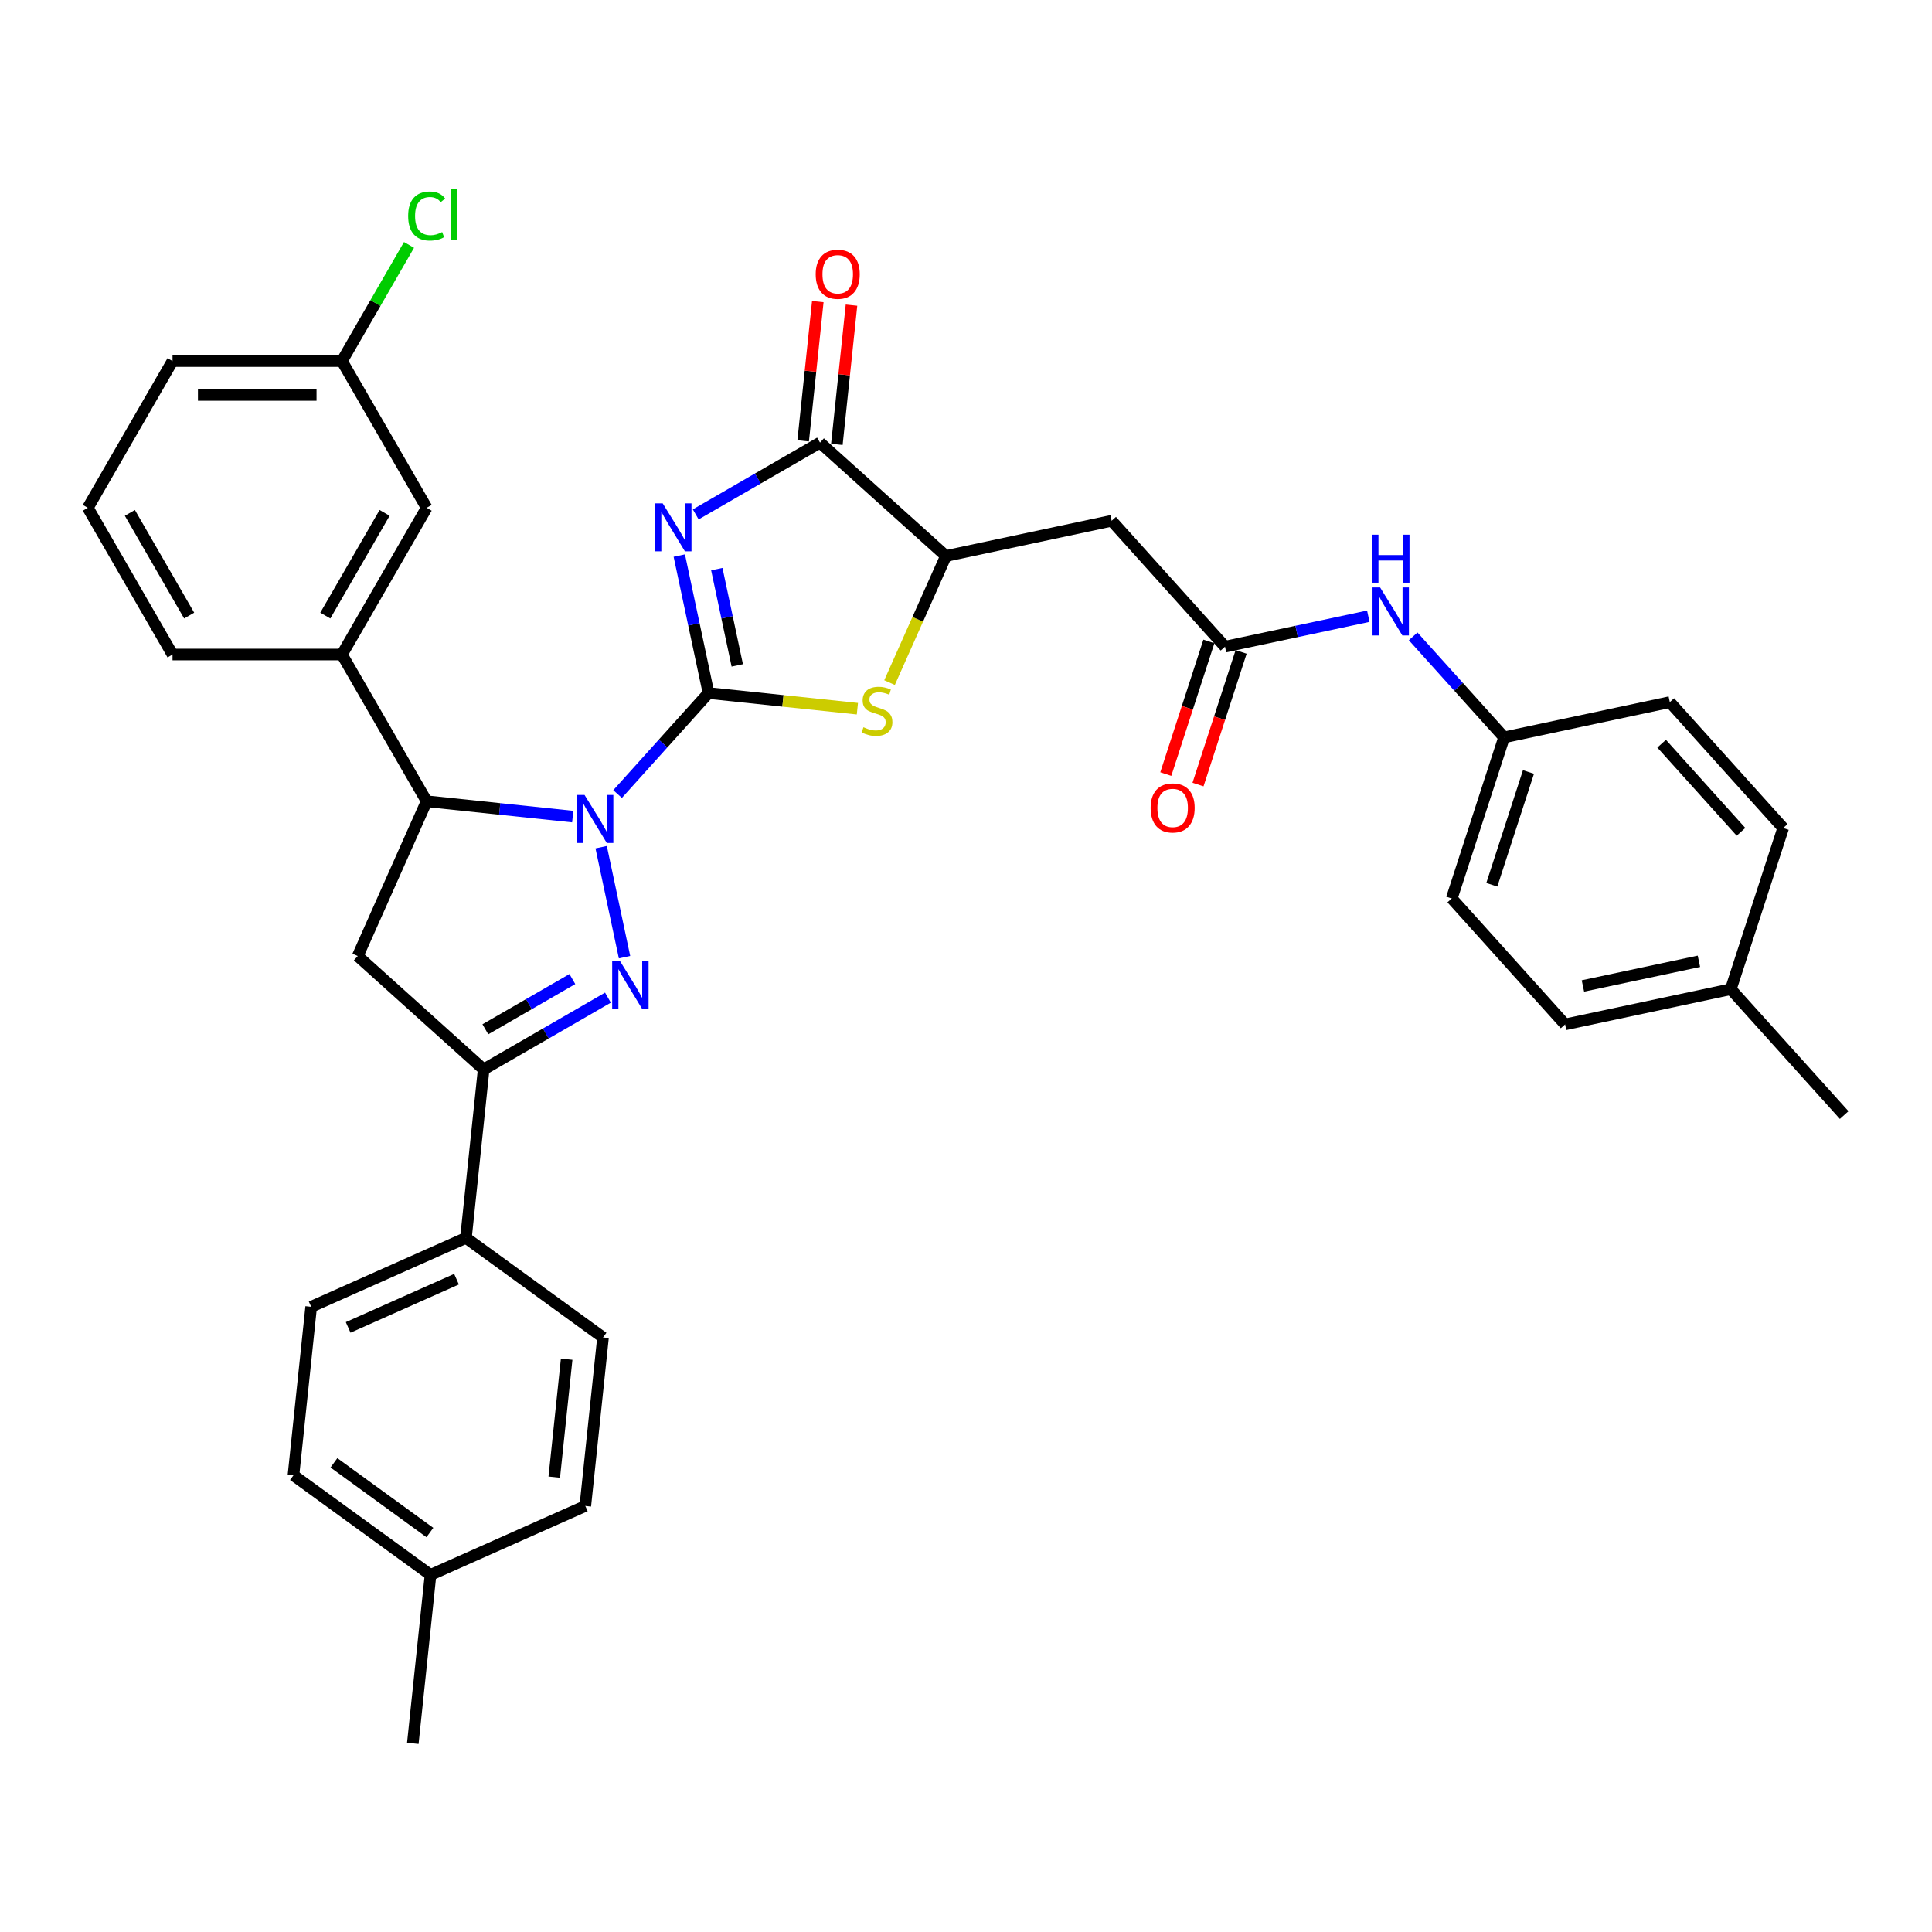 <?xml version='1.0' encoding='iso-8859-1'?>
<svg version='1.1' baseProfile='full'
              xmlns='http://www.w3.org/2000/svg'
                      xmlns:rdkit='http://www.rdkit.org/xml'
                      xmlns:xlink='http://www.w3.org/1999/xlink'
                  xml:space='preserve'
width='1000px' height='1000px' viewBox='0 0 1000 1000'>
<!-- END OF HEADER -->
<rect style='opacity:1.0;fill:#FFFFFF;stroke:none' width='1000' height='1000' x='0' y='0'> </rect>
<path class='bond-0' d='M 366.728,358.724 L 343.194,384.861' style='fill:none;fill-rule:evenodd;stroke:#000000;stroke-width:6px;stroke-linecap:butt;stroke-linejoin:miter;stroke-opacity:1' />
<path class='bond-0' d='M 343.194,384.861 L 319.661,410.997' style='fill:none;fill-rule:evenodd;stroke:#0000FF;stroke-width:6px;stroke-linecap:butt;stroke-linejoin:miter;stroke-opacity:1' />
<path class='bond-1' d='M 366.728,358.724 L 359.164,323.141' style='fill:none;fill-rule:evenodd;stroke:#000000;stroke-width:6px;stroke-linecap:butt;stroke-linejoin:miter;stroke-opacity:1' />
<path class='bond-1' d='M 359.164,323.141 L 351.601,287.558' style='fill:none;fill-rule:evenodd;stroke:#0000FF;stroke-width:6px;stroke-linecap:butt;stroke-linejoin:miter;stroke-opacity:1' />
<path class='bond-1' d='M 381.614,344.403 L 376.319,319.494' style='fill:none;fill-rule:evenodd;stroke:#000000;stroke-width:6px;stroke-linecap:butt;stroke-linejoin:miter;stroke-opacity:1' />
<path class='bond-1' d='M 376.319,319.494 L 371.025,294.586' style='fill:none;fill-rule:evenodd;stroke:#0000FF;stroke-width:6px;stroke-linecap:butt;stroke-linejoin:miter;stroke-opacity:1' />
<path class='bond-3' d='M 366.728,358.724 L 405.256,362.773' style='fill:none;fill-rule:evenodd;stroke:#000000;stroke-width:6px;stroke-linecap:butt;stroke-linejoin:miter;stroke-opacity:1' />
<path class='bond-3' d='M 405.256,362.773 L 443.785,366.823' style='fill:none;fill-rule:evenodd;stroke:#CCCC00;stroke-width:6px;stroke-linecap:butt;stroke-linejoin:miter;stroke-opacity:1' />
<path class='bond-2' d='M 311.156,438.501 L 323.256,495.432' style='fill:none;fill-rule:evenodd;stroke:#0000FF;stroke-width:6px;stroke-linecap:butt;stroke-linejoin:miter;stroke-opacity:1' />
<path class='bond-5' d='M 296.44,422.672 L 258.639,418.699' style='fill:none;fill-rule:evenodd;stroke:#0000FF;stroke-width:6px;stroke-linecap:butt;stroke-linejoin:miter;stroke-opacity:1' />
<path class='bond-5' d='M 258.639,418.699 L 220.839,414.726' style='fill:none;fill-rule:evenodd;stroke:#000000;stroke-width:6px;stroke-linecap:butt;stroke-linejoin:miter;stroke-opacity:1' />
<path class='bond-4' d='M 360.106,266.245 L 392.272,247.674' style='fill:none;fill-rule:evenodd;stroke:#0000FF;stroke-width:6px;stroke-linecap:butt;stroke-linejoin:miter;stroke-opacity:1' />
<path class='bond-4' d='M 392.272,247.674 L 424.439,229.102' style='fill:none;fill-rule:evenodd;stroke:#000000;stroke-width:6px;stroke-linecap:butt;stroke-linejoin:miter;stroke-opacity:1' />
<path class='bond-6' d='M 314.672,516.371 L 282.505,534.942' style='fill:none;fill-rule:evenodd;stroke:#0000FF;stroke-width:6px;stroke-linecap:butt;stroke-linejoin:miter;stroke-opacity:1' />
<path class='bond-6' d='M 282.505,534.942 L 250.339,553.514' style='fill:none;fill-rule:evenodd;stroke:#000000;stroke-width:6px;stroke-linecap:butt;stroke-linejoin:miter;stroke-opacity:1' />
<path class='bond-6' d='M 296.253,506.754 L 273.736,519.754' style='fill:none;fill-rule:evenodd;stroke:#0000FF;stroke-width:6px;stroke-linecap:butt;stroke-linejoin:miter;stroke-opacity:1' />
<path class='bond-6' d='M 273.736,519.754 L 251.22,532.754' style='fill:none;fill-rule:evenodd;stroke:#000000;stroke-width:6px;stroke-linecap:butt;stroke-linejoin:miter;stroke-opacity:1' />
<path class='bond-8' d='M 460.428,353.316 L 475.018,320.548' style='fill:none;fill-rule:evenodd;stroke:#CCCC00;stroke-width:6px;stroke-linecap:butt;stroke-linejoin:miter;stroke-opacity:1' />
<path class='bond-8' d='M 475.018,320.548 L 489.607,287.78' style='fill:none;fill-rule:evenodd;stroke:#000000;stroke-width:6px;stroke-linecap:butt;stroke-linejoin:miter;stroke-opacity:1' />
<path class='bond-14' d='M 433.16,230.019 L 436.948,193.981' style='fill:none;fill-rule:evenodd;stroke:#000000;stroke-width:6px;stroke-linecap:butt;stroke-linejoin:miter;stroke-opacity:1' />
<path class='bond-14' d='M 436.948,193.981 L 440.736,157.943' style='fill:none;fill-rule:evenodd;stroke:#FF0000;stroke-width:6px;stroke-linecap:butt;stroke-linejoin:miter;stroke-opacity:1' />
<path class='bond-14' d='M 415.718,228.186 L 419.506,192.148' style='fill:none;fill-rule:evenodd;stroke:#000000;stroke-width:6px;stroke-linecap:butt;stroke-linejoin:miter;stroke-opacity:1' />
<path class='bond-14' d='M 419.506,192.148 L 423.293,156.11' style='fill:none;fill-rule:evenodd;stroke:#FF0000;stroke-width:6px;stroke-linecap:butt;stroke-linejoin:miter;stroke-opacity:1' />
<path class='bond-35' d='M 424.439,229.102 L 489.607,287.78' style='fill:none;fill-rule:evenodd;stroke:#000000;stroke-width:6px;stroke-linecap:butt;stroke-linejoin:miter;stroke-opacity:1' />
<path class='bond-7' d='M 220.839,414.726 L 185.171,494.836' style='fill:none;fill-rule:evenodd;stroke:#000000;stroke-width:6px;stroke-linecap:butt;stroke-linejoin:miter;stroke-opacity:1' />
<path class='bond-11' d='M 220.839,414.726 L 176.993,338.782' style='fill:none;fill-rule:evenodd;stroke:#000000;stroke-width:6px;stroke-linecap:butt;stroke-linejoin:miter;stroke-opacity:1' />
<path class='bond-12' d='M 250.339,553.514 L 241.173,640.725' style='fill:none;fill-rule:evenodd;stroke:#000000;stroke-width:6px;stroke-linecap:butt;stroke-linejoin:miter;stroke-opacity:1' />
<path class='bond-36' d='M 250.339,553.514 L 185.171,494.836' style='fill:none;fill-rule:evenodd;stroke:#000000;stroke-width:6px;stroke-linecap:butt;stroke-linejoin:miter;stroke-opacity:1' />
<path class='bond-9' d='M 489.607,287.78 L 575.383,269.547' style='fill:none;fill-rule:evenodd;stroke:#000000;stroke-width:6px;stroke-linecap:butt;stroke-linejoin:miter;stroke-opacity:1' />
<path class='bond-10' d='M 575.383,269.547 L 634.06,334.715' style='fill:none;fill-rule:evenodd;stroke:#000000;stroke-width:6px;stroke-linecap:butt;stroke-linejoin:miter;stroke-opacity:1' />
<path class='bond-13' d='M 634.06,334.715 L 671.143,326.833' style='fill:none;fill-rule:evenodd;stroke:#000000;stroke-width:6px;stroke-linecap:butt;stroke-linejoin:miter;stroke-opacity:1' />
<path class='bond-13' d='M 671.143,326.833 L 708.225,318.951' style='fill:none;fill-rule:evenodd;stroke:#0000FF;stroke-width:6px;stroke-linecap:butt;stroke-linejoin:miter;stroke-opacity:1' />
<path class='bond-16' d='M 625.72,332.005 L 614.567,366.331' style='fill:none;fill-rule:evenodd;stroke:#000000;stroke-width:6px;stroke-linecap:butt;stroke-linejoin:miter;stroke-opacity:1' />
<path class='bond-16' d='M 614.567,366.331 L 603.414,400.656' style='fill:none;fill-rule:evenodd;stroke:#FF0000;stroke-width:6px;stroke-linecap:butt;stroke-linejoin:miter;stroke-opacity:1' />
<path class='bond-16' d='M 642.4,337.425 L 631.247,371.75' style='fill:none;fill-rule:evenodd;stroke:#000000;stroke-width:6px;stroke-linecap:butt;stroke-linejoin:miter;stroke-opacity:1' />
<path class='bond-16' d='M 631.247,371.75 L 620.094,406.075' style='fill:none;fill-rule:evenodd;stroke:#FF0000;stroke-width:6px;stroke-linecap:butt;stroke-linejoin:miter;stroke-opacity:1' />
<path class='bond-15' d='M 176.993,338.782 L 220.839,262.839' style='fill:none;fill-rule:evenodd;stroke:#000000;stroke-width:6px;stroke-linecap:butt;stroke-linejoin:miter;stroke-opacity:1' />
<path class='bond-15' d='M 168.381,318.621 L 199.073,265.461' style='fill:none;fill-rule:evenodd;stroke:#000000;stroke-width:6px;stroke-linecap:butt;stroke-linejoin:miter;stroke-opacity:1' />
<path class='bond-30' d='M 176.993,338.782 L 89.301,338.782' style='fill:none;fill-rule:evenodd;stroke:#000000;stroke-width:6px;stroke-linecap:butt;stroke-linejoin:miter;stroke-opacity:1' />
<path class='bond-17' d='M 241.173,640.725 L 161.062,676.393' style='fill:none;fill-rule:evenodd;stroke:#000000;stroke-width:6px;stroke-linecap:butt;stroke-linejoin:miter;stroke-opacity:1' />
<path class='bond-17' d='M 236.29,662.098 L 180.212,687.065' style='fill:none;fill-rule:evenodd;stroke:#000000;stroke-width:6px;stroke-linecap:butt;stroke-linejoin:miter;stroke-opacity:1' />
<path class='bond-18' d='M 241.173,640.725 L 312.117,692.269' style='fill:none;fill-rule:evenodd;stroke:#000000;stroke-width:6px;stroke-linecap:butt;stroke-linejoin:miter;stroke-opacity:1' />
<path class='bond-19' d='M 731.446,329.378 L 754.98,355.514' style='fill:none;fill-rule:evenodd;stroke:#0000FF;stroke-width:6px;stroke-linecap:butt;stroke-linejoin:miter;stroke-opacity:1' />
<path class='bond-19' d='M 754.98,355.514 L 778.513,381.651' style='fill:none;fill-rule:evenodd;stroke:#000000;stroke-width:6px;stroke-linecap:butt;stroke-linejoin:miter;stroke-opacity:1' />
<path class='bond-20' d='M 220.839,262.839 L 176.993,186.895' style='fill:none;fill-rule:evenodd;stroke:#000000;stroke-width:6px;stroke-linecap:butt;stroke-linejoin:miter;stroke-opacity:1' />
<path class='bond-21' d='M 161.062,676.393 L 151.896,763.604' style='fill:none;fill-rule:evenodd;stroke:#000000;stroke-width:6px;stroke-linecap:butt;stroke-linejoin:miter;stroke-opacity:1' />
<path class='bond-22' d='M 312.117,692.269 L 302.951,779.481' style='fill:none;fill-rule:evenodd;stroke:#000000;stroke-width:6px;stroke-linecap:butt;stroke-linejoin:miter;stroke-opacity:1' />
<path class='bond-22' d='M 293.3,703.518 L 286.883,764.566' style='fill:none;fill-rule:evenodd;stroke:#000000;stroke-width:6px;stroke-linecap:butt;stroke-linejoin:miter;stroke-opacity:1' />
<path class='bond-26' d='M 778.513,381.651 L 864.289,363.419' style='fill:none;fill-rule:evenodd;stroke:#000000;stroke-width:6px;stroke-linecap:butt;stroke-linejoin:miter;stroke-opacity:1' />
<path class='bond-27' d='M 778.513,381.651 L 751.415,465.051' style='fill:none;fill-rule:evenodd;stroke:#000000;stroke-width:6px;stroke-linecap:butt;stroke-linejoin:miter;stroke-opacity:1' />
<path class='bond-27' d='M 791.128,399.581 L 772.16,457.961' style='fill:none;fill-rule:evenodd;stroke:#000000;stroke-width:6px;stroke-linecap:butt;stroke-linejoin:miter;stroke-opacity:1' />
<path class='bond-24' d='M 176.993,186.895 L 194.349,156.833' style='fill:none;fill-rule:evenodd;stroke:#000000;stroke-width:6px;stroke-linecap:butt;stroke-linejoin:miter;stroke-opacity:1' />
<path class='bond-24' d='M 194.349,156.833 L 211.705,126.771' style='fill:none;fill-rule:evenodd;stroke:#00CC00;stroke-width:6px;stroke-linecap:butt;stroke-linejoin:miter;stroke-opacity:1' />
<path class='bond-37' d='M 176.993,186.895 L 89.301,186.895' style='fill:none;fill-rule:evenodd;stroke:#000000;stroke-width:6px;stroke-linecap:butt;stroke-linejoin:miter;stroke-opacity:1' />
<path class='bond-37' d='M 163.839,204.433 L 102.454,204.433' style='fill:none;fill-rule:evenodd;stroke:#000000;stroke-width:6px;stroke-linecap:butt;stroke-linejoin:miter;stroke-opacity:1' />
<path class='bond-38' d='M 151.896,763.604 L 222.84,815.149' style='fill:none;fill-rule:evenodd;stroke:#000000;stroke-width:6px;stroke-linecap:butt;stroke-linejoin:miter;stroke-opacity:1' />
<path class='bond-38' d='M 172.846,757.147 L 222.507,793.228' style='fill:none;fill-rule:evenodd;stroke:#000000;stroke-width:6px;stroke-linecap:butt;stroke-linejoin:miter;stroke-opacity:1' />
<path class='bond-23' d='M 302.951,779.481 L 222.84,815.149' style='fill:none;fill-rule:evenodd;stroke:#000000;stroke-width:6px;stroke-linecap:butt;stroke-linejoin:miter;stroke-opacity:1' />
<path class='bond-33' d='M 222.84,815.149 L 213.674,902.36' style='fill:none;fill-rule:evenodd;stroke:#000000;stroke-width:6px;stroke-linecap:butt;stroke-linejoin:miter;stroke-opacity:1' />
<path class='bond-25' d='M 895.868,511.987 L 810.092,530.219' style='fill:none;fill-rule:evenodd;stroke:#000000;stroke-width:6px;stroke-linecap:butt;stroke-linejoin:miter;stroke-opacity:1' />
<path class='bond-25' d='M 879.355,497.566 L 819.312,510.329' style='fill:none;fill-rule:evenodd;stroke:#000000;stroke-width:6px;stroke-linecap:butt;stroke-linejoin:miter;stroke-opacity:1' />
<path class='bond-34' d='M 895.868,511.987 L 954.545,577.155' style='fill:none;fill-rule:evenodd;stroke:#000000;stroke-width:6px;stroke-linecap:butt;stroke-linejoin:miter;stroke-opacity:1' />
<path class='bond-39' d='M 895.868,511.987 L 922.966,428.587' style='fill:none;fill-rule:evenodd;stroke:#000000;stroke-width:6px;stroke-linecap:butt;stroke-linejoin:miter;stroke-opacity:1' />
<path class='bond-28' d='M 864.289,363.419 L 922.966,428.587' style='fill:none;fill-rule:evenodd;stroke:#000000;stroke-width:6px;stroke-linecap:butt;stroke-linejoin:miter;stroke-opacity:1' />
<path class='bond-28' d='M 860.057,384.929 L 901.131,430.547' style='fill:none;fill-rule:evenodd;stroke:#000000;stroke-width:6px;stroke-linecap:butt;stroke-linejoin:miter;stroke-opacity:1' />
<path class='bond-29' d='M 751.415,465.051 L 810.092,530.219' style='fill:none;fill-rule:evenodd;stroke:#000000;stroke-width:6px;stroke-linecap:butt;stroke-linejoin:miter;stroke-opacity:1' />
<path class='bond-31' d='M 89.301,338.782 L 45.455,262.839' style='fill:none;fill-rule:evenodd;stroke:#000000;stroke-width:6px;stroke-linecap:butt;stroke-linejoin:miter;stroke-opacity:1' />
<path class='bond-31' d='M 97.912,318.621 L 67.22,265.461' style='fill:none;fill-rule:evenodd;stroke:#000000;stroke-width:6px;stroke-linecap:butt;stroke-linejoin:miter;stroke-opacity:1' />
<path class='bond-32' d='M 45.455,262.839 L 89.301,186.895' style='fill:none;fill-rule:evenodd;stroke:#000000;stroke-width:6px;stroke-linecap:butt;stroke-linejoin:miter;stroke-opacity:1' />
<path  class='atom-1' d='M 302.561 411.475
L 310.699 424.628
Q 311.505 425.926, 312.803 428.276
Q 314.101 430.627, 314.171 430.767
L 314.171 411.475
L 317.468 411.475
L 317.468 436.309
L 314.066 436.309
L 305.332 421.928
Q 304.315 420.244, 303.227 418.315
Q 302.175 416.385, 301.859 415.789
L 301.859 436.309
L 298.632 436.309
L 298.632 411.475
L 302.561 411.475
' fill='#0000FF'/>
<path  class='atom-2' d='M 343.006 260.531
L 351.144 273.685
Q 351.951 274.983, 353.248 277.333
Q 354.546 279.683, 354.616 279.823
L 354.616 260.531
L 357.914 260.531
L 357.914 285.365
L 354.511 285.365
L 345.777 270.984
Q 344.76 269.3, 343.672 267.371
Q 342.62 265.442, 342.304 264.845
L 342.304 285.365
L 339.077 285.365
L 339.077 260.531
L 343.006 260.531
' fill='#0000FF'/>
<path  class='atom-3' d='M 320.793 497.25
L 328.931 510.404
Q 329.738 511.702, 331.035 514.052
Q 332.333 516.402, 332.403 516.543
L 332.403 497.25
L 335.701 497.25
L 335.701 522.085
L 332.298 522.085
L 323.564 507.703
Q 322.547 506.02, 321.459 504.09
Q 320.407 502.161, 320.091 501.565
L 320.091 522.085
L 316.864 522.085
L 316.864 497.25
L 320.793 497.25
' fill='#0000FF'/>
<path  class='atom-4' d='M 446.924 376.414
Q 447.205 376.519, 448.362 377.01
Q 449.52 377.501, 450.782 377.817
Q 452.08 378.098, 453.343 378.098
Q 455.693 378.098, 457.061 376.975
Q 458.429 375.818, 458.429 373.818
Q 458.429 372.45, 457.728 371.608
Q 457.061 370.767, 456.009 370.311
Q 454.957 369.855, 453.203 369.328
Q 450.993 368.662, 449.66 368.031
Q 448.362 367.399, 447.415 366.066
Q 446.503 364.733, 446.503 362.488
Q 446.503 359.367, 448.608 357.437
Q 450.747 355.508, 454.957 355.508
Q 457.833 355.508, 461.095 356.876
L 460.288 359.577
Q 457.307 358.349, 455.062 358.349
Q 452.641 358.349, 451.309 359.367
Q 449.976 360.349, 450.011 362.068
Q 450.011 363.4, 450.677 364.207
Q 451.379 365.014, 452.361 365.47
Q 453.378 365.926, 455.062 366.452
Q 457.307 367.154, 458.64 367.855
Q 459.973 368.557, 460.92 369.995
Q 461.902 371.398, 461.902 373.818
Q 461.902 377.256, 459.587 379.115
Q 457.307 380.939, 453.483 380.939
Q 451.273 380.939, 449.59 380.448
Q 447.941 379.992, 445.977 379.185
L 446.924 376.414
' fill='#CCCC00'/>
<path  class='atom-14' d='M 714.346 304.066
L 722.484 317.22
Q 723.291 318.518, 724.589 320.868
Q 725.887 323.218, 725.957 323.358
L 725.957 304.066
L 729.254 304.066
L 729.254 328.9
L 725.851 328.9
L 717.117 314.519
Q 716.1 312.835, 715.013 310.906
Q 713.96 308.977, 713.645 308.38
L 713.645 328.9
L 710.418 328.9
L 710.418 304.066
L 714.346 304.066
' fill='#0000FF'/>
<path  class='atom-14' d='M 710.119 276.748
L 713.487 276.748
L 713.487 287.306
L 726.185 287.306
L 726.185 276.748
L 729.552 276.748
L 729.552 301.583
L 726.185 301.583
L 726.185 290.112
L 713.487 290.112
L 713.487 301.583
L 710.119 301.583
L 710.119 276.748
' fill='#0000FF'/>
<path  class='atom-15' d='M 422.205 141.961
Q 422.205 135.998, 425.152 132.665
Q 428.098 129.333, 433.605 129.333
Q 439.112 129.333, 442.059 132.665
Q 445.005 135.998, 445.005 141.961
Q 445.005 147.994, 442.024 151.431
Q 439.042 154.834, 433.605 154.834
Q 428.133 154.834, 425.152 151.431
Q 422.205 148.029, 422.205 141.961
M 433.605 152.028
Q 437.394 152.028, 439.428 149.502
Q 441.498 146.942, 441.498 141.961
Q 441.498 137.085, 439.428 134.63
Q 437.394 132.139, 433.605 132.139
Q 429.817 132.139, 427.747 134.595
Q 425.713 137.05, 425.713 141.961
Q 425.713 146.977, 427.747 149.502
Q 429.817 152.028, 433.605 152.028
' fill='#FF0000'/>
<path  class='atom-17' d='M 595.562 418.186
Q 595.562 412.222, 598.508 408.89
Q 601.455 405.558, 606.962 405.558
Q 612.469 405.558, 615.415 408.89
Q 618.362 412.222, 618.362 418.186
Q 618.362 424.219, 615.38 427.656
Q 612.399 431.059, 606.962 431.059
Q 601.49 431.059, 598.508 427.656
Q 595.562 424.254, 595.562 418.186
M 606.962 428.253
Q 610.75 428.253, 612.784 425.727
Q 614.854 423.166, 614.854 418.186
Q 614.854 413.31, 612.784 410.855
Q 610.75 408.364, 606.962 408.364
Q 603.173 408.364, 601.104 410.819
Q 599.069 413.275, 599.069 418.186
Q 599.069 423.202, 601.104 425.727
Q 603.173 428.253, 606.962 428.253
' fill='#FF0000'/>
<path  class='atom-25' d='M 211.263 111.811
Q 211.263 105.637, 214.139 102.41
Q 217.05 99.148, 222.557 99.148
Q 227.679 99.148, 230.415 102.761
L 228.1 104.655
Q 226.1 102.024, 222.557 102.024
Q 218.804 102.024, 216.805 104.55
Q 214.84 107.04, 214.84 111.811
Q 214.84 116.722, 216.875 119.247
Q 218.944 121.773, 222.943 121.773
Q 225.679 121.773, 228.871 120.124
L 229.853 122.755
Q 228.555 123.597, 226.591 124.088
Q 224.627 124.579, 222.452 124.579
Q 217.05 124.579, 214.139 121.282
Q 211.263 117.984, 211.263 111.811
' fill='#00CC00'/>
<path  class='atom-25' d='M 233.431 97.64
L 236.658 97.64
L 236.658 124.263
L 233.431 124.263
L 233.431 97.64
' fill='#00CC00'/>
</svg>
